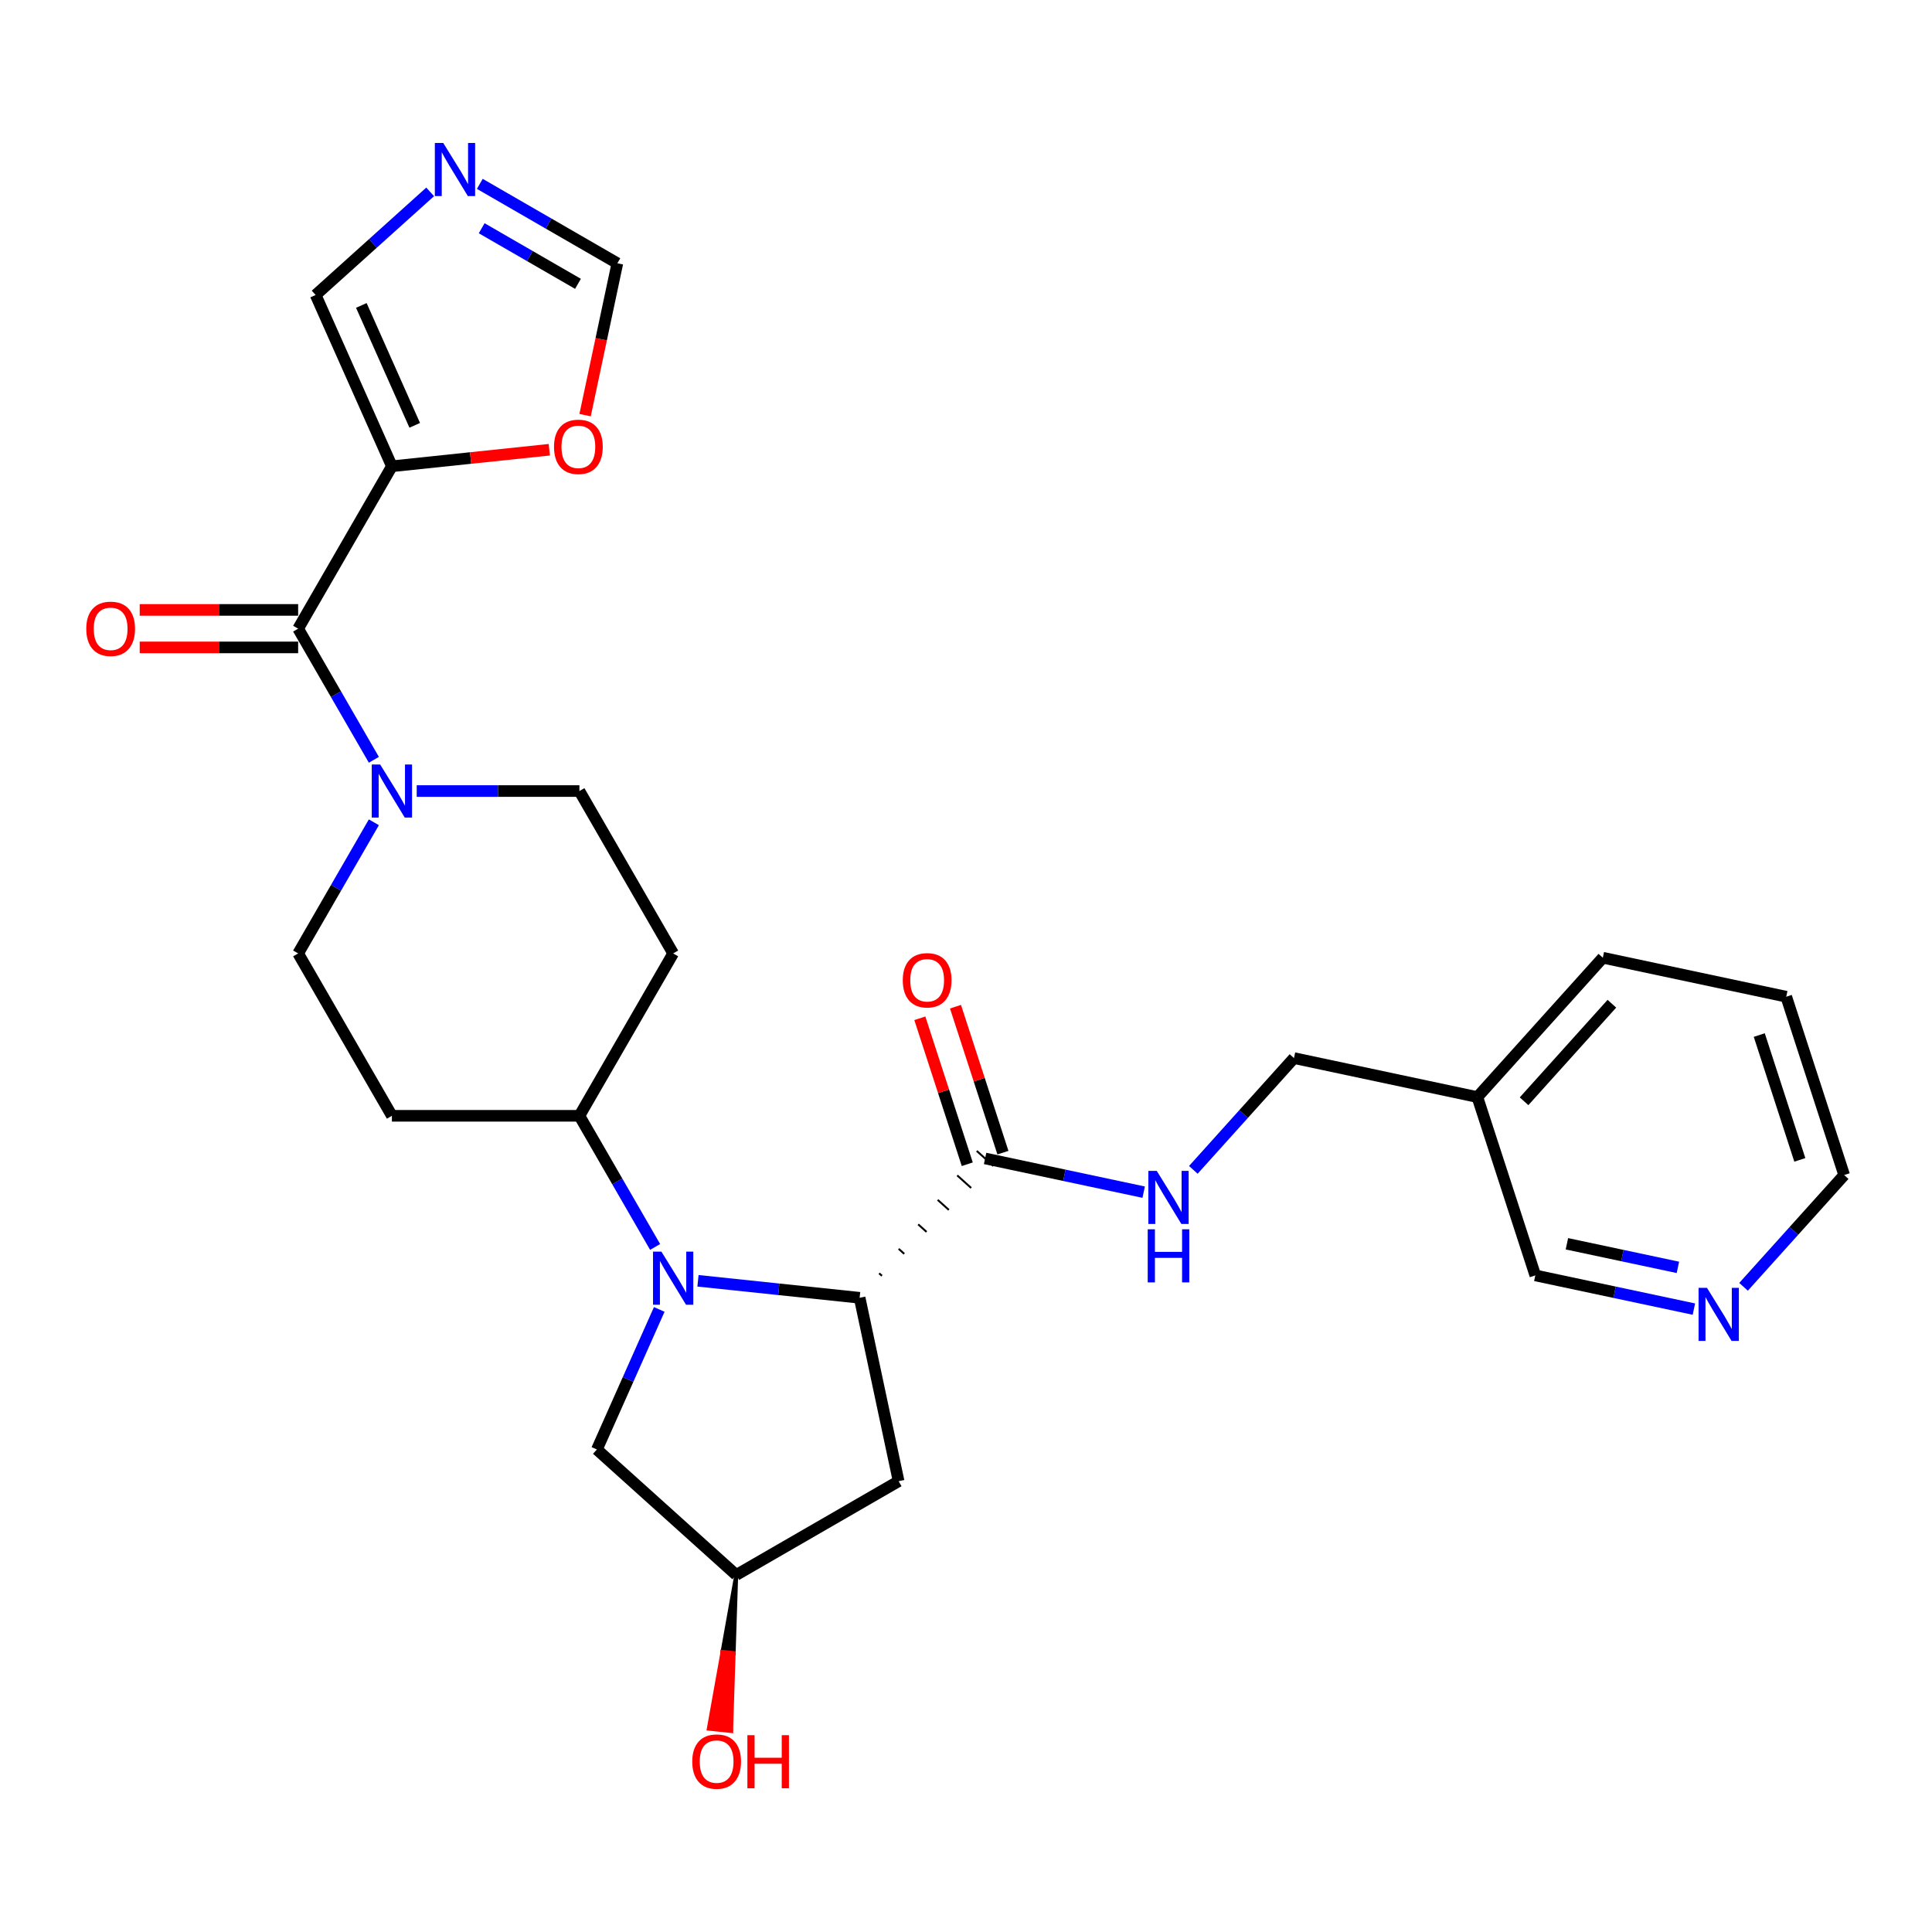 <?xml version='1.0' encoding='iso-8859-1'?>
<svg version='1.1' baseProfile='full'
              xmlns='http://www.w3.org/2000/svg'
                      xmlns:rdkit='http://www.rdkit.org/xml'
                      xmlns:xlink='http://www.w3.org/1999/xlink'
                  xml:space='preserve'
width='1000px' height='1000px' viewBox='0 0 1000 1000'>
<!-- END OF HEADER -->
<rect style='opacity:1.0;fill:#FFFFFF;stroke:none' width='1000' height='1000' x='0' y='0'> </rect>
<path class='bond-1' d='M 361.274,662.94 L 403.109,667.337' style='fill:none;fill-rule:evenodd;stroke:#0000FF;stroke-width:6px;stroke-linecap:butt;stroke-linejoin:miter;stroke-opacity:1' />
<path class='bond-1' d='M 403.109,667.337 L 444.944,671.734' style='fill:none;fill-rule:evenodd;stroke:#000000;stroke-width:6px;stroke-linecap:butt;stroke-linejoin:miter;stroke-opacity:1' />
<path class='bond-6' d='M 339.089,645.421 L 319.494,611.481' style='fill:none;fill-rule:evenodd;stroke:#0000FF;stroke-width:6px;stroke-linecap:butt;stroke-linejoin:miter;stroke-opacity:1' />
<path class='bond-6' d='M 319.494,611.481 L 299.899,577.541' style='fill:none;fill-rule:evenodd;stroke:#000000;stroke-width:6px;stroke-linecap:butt;stroke-linejoin:miter;stroke-opacity:1' />
<path class='bond-10' d='M 341.226,677.758 L 325.088,714.004' style='fill:none;fill-rule:evenodd;stroke:#0000FF;stroke-width:6px;stroke-linecap:butt;stroke-linejoin:miter;stroke-opacity:1' />
<path class='bond-10' d='M 325.088,714.004 L 308.95,750.25' style='fill:none;fill-rule:evenodd;stroke:#000000;stroke-width:6px;stroke-linecap:butt;stroke-linejoin:miter;stroke-opacity:1' />
<path class='bond-0' d='M 202.848,241.346 L 154.322,325.394' style='fill:none;fill-rule:evenodd;stroke:#000000;stroke-width:6px;stroke-linecap:butt;stroke-linejoin:miter;stroke-opacity:1' />
<path class='bond-8' d='M 202.848,241.346 L 243.586,237.064' style='fill:none;fill-rule:evenodd;stroke:#000000;stroke-width:6px;stroke-linecap:butt;stroke-linejoin:miter;stroke-opacity:1' />
<path class='bond-8' d='M 243.586,237.064 L 284.324,232.782' style='fill:none;fill-rule:evenodd;stroke:#FF0000;stroke-width:6px;stroke-linecap:butt;stroke-linejoin:miter;stroke-opacity:1' />
<path class='bond-9' d='M 202.848,241.346 L 163.373,152.685' style='fill:none;fill-rule:evenodd;stroke:#000000;stroke-width:6px;stroke-linecap:butt;stroke-linejoin:miter;stroke-opacity:1' />
<path class='bond-9' d='M 214.659,220.152 L 187.027,158.089' style='fill:none;fill-rule:evenodd;stroke:#000000;stroke-width:6px;stroke-linecap:butt;stroke-linejoin:miter;stroke-opacity:1' />
<path class='bond-4' d='M 456.488,660.363 L 455.046,659.064' style='fill:none;fill-rule:evenodd;stroke:#000000;stroke-width:1.0px;stroke-linecap:butt;stroke-linejoin:miter;stroke-opacity:1' />
<path class='bond-4' d='M 468.033,648.992 L 465.148,646.394' style='fill:none;fill-rule:evenodd;stroke:#000000;stroke-width:1.0px;stroke-linecap:butt;stroke-linejoin:miter;stroke-opacity:1' />
<path class='bond-4' d='M 479.578,637.621 L 475.25,633.724' style='fill:none;fill-rule:evenodd;stroke:#000000;stroke-width:1.0px;stroke-linecap:butt;stroke-linejoin:miter;stroke-opacity:1' />
<path class='bond-4' d='M 491.122,626.25 L 485.352,621.055' style='fill:none;fill-rule:evenodd;stroke:#000000;stroke-width:1.0px;stroke-linecap:butt;stroke-linejoin:miter;stroke-opacity:1' />
<path class='bond-4' d='M 502.667,614.879 L 495.454,608.385' style='fill:none;fill-rule:evenodd;stroke:#000000;stroke-width:1.0px;stroke-linecap:butt;stroke-linejoin:miter;stroke-opacity:1' />
<path class='bond-4' d='M 514.211,603.507 L 505.556,595.715' style='fill:none;fill-rule:evenodd;stroke:#000000;stroke-width:1.0px;stroke-linecap:butt;stroke-linejoin:miter;stroke-opacity:1' />
<path class='bond-7' d='M 444.944,671.734 L 465.122,766.665' style='fill:none;fill-rule:evenodd;stroke:#000000;stroke-width:6px;stroke-linecap:butt;stroke-linejoin:miter;stroke-opacity:1' />
<path class='bond-2' d='M 154.322,325.394 L 173.917,359.334' style='fill:none;fill-rule:evenodd;stroke:#000000;stroke-width:6px;stroke-linecap:butt;stroke-linejoin:miter;stroke-opacity:1' />
<path class='bond-2' d='M 173.917,359.334 L 193.513,393.274' style='fill:none;fill-rule:evenodd;stroke:#0000FF;stroke-width:6px;stroke-linecap:butt;stroke-linejoin:miter;stroke-opacity:1' />
<path class='bond-17' d='M 154.322,315.689 L 113.318,315.689' style='fill:none;fill-rule:evenodd;stroke:#000000;stroke-width:6px;stroke-linecap:butt;stroke-linejoin:miter;stroke-opacity:1' />
<path class='bond-17' d='M 113.318,315.689 L 72.314,315.689' style='fill:none;fill-rule:evenodd;stroke:#FF0000;stroke-width:6px;stroke-linecap:butt;stroke-linejoin:miter;stroke-opacity:1' />
<path class='bond-17' d='M 154.322,335.099 L 113.318,335.099' style='fill:none;fill-rule:evenodd;stroke:#000000;stroke-width:6px;stroke-linecap:butt;stroke-linejoin:miter;stroke-opacity:1' />
<path class='bond-17' d='M 113.318,335.099 L 72.314,335.099' style='fill:none;fill-rule:evenodd;stroke:#FF0000;stroke-width:6px;stroke-linecap:butt;stroke-linejoin:miter;stroke-opacity:1' />
<path class='bond-3' d='M 193.513,425.612 L 173.917,459.552' style='fill:none;fill-rule:evenodd;stroke:#0000FF;stroke-width:6px;stroke-linecap:butt;stroke-linejoin:miter;stroke-opacity:1' />
<path class='bond-3' d='M 173.917,459.552 L 154.322,493.492' style='fill:none;fill-rule:evenodd;stroke:#000000;stroke-width:6px;stroke-linecap:butt;stroke-linejoin:miter;stroke-opacity:1' />
<path class='bond-29' d='M 215.697,409.443 L 257.798,409.443' style='fill:none;fill-rule:evenodd;stroke:#0000FF;stroke-width:6px;stroke-linecap:butt;stroke-linejoin:miter;stroke-opacity:1' />
<path class='bond-29' d='M 257.798,409.443 L 299.899,409.443' style='fill:none;fill-rule:evenodd;stroke:#000000;stroke-width:6px;stroke-linecap:butt;stroke-linejoin:miter;stroke-opacity:1' />
<path class='bond-11' d='M 509.884,599.611 L 550.924,608.334' style='fill:none;fill-rule:evenodd;stroke:#000000;stroke-width:6px;stroke-linecap:butt;stroke-linejoin:miter;stroke-opacity:1' />
<path class='bond-11' d='M 550.924,608.334 L 591.965,617.058' style='fill:none;fill-rule:evenodd;stroke:#0000FF;stroke-width:6px;stroke-linecap:butt;stroke-linejoin:miter;stroke-opacity:1' />
<path class='bond-19' d='M 519.114,596.612 L 506.84,558.837' style='fill:none;fill-rule:evenodd;stroke:#000000;stroke-width:6px;stroke-linecap:butt;stroke-linejoin:miter;stroke-opacity:1' />
<path class='bond-19' d='M 506.84,558.837 L 494.566,521.062' style='fill:none;fill-rule:evenodd;stroke:#FF0000;stroke-width:6px;stroke-linecap:butt;stroke-linejoin:miter;stroke-opacity:1' />
<path class='bond-19' d='M 500.654,602.61 L 488.38,564.835' style='fill:none;fill-rule:evenodd;stroke:#000000;stroke-width:6px;stroke-linecap:butt;stroke-linejoin:miter;stroke-opacity:1' />
<path class='bond-19' d='M 488.38,564.835 L 476.106,527.06' style='fill:none;fill-rule:evenodd;stroke:#FF0000;stroke-width:6px;stroke-linecap:butt;stroke-linejoin:miter;stroke-opacity:1' />
<path class='bond-5' d='M 222.647,99.315 L 193.01,126' style='fill:none;fill-rule:evenodd;stroke:#0000FF;stroke-width:6px;stroke-linecap:butt;stroke-linejoin:miter;stroke-opacity:1' />
<path class='bond-5' d='M 193.01,126 L 163.373,152.685' style='fill:none;fill-rule:evenodd;stroke:#000000;stroke-width:6px;stroke-linecap:butt;stroke-linejoin:miter;stroke-opacity:1' />
<path class='bond-30' d='M 248.346,95.164 L 283.946,115.717' style='fill:none;fill-rule:evenodd;stroke:#0000FF;stroke-width:6px;stroke-linecap:butt;stroke-linejoin:miter;stroke-opacity:1' />
<path class='bond-30' d='M 283.946,115.717 L 319.545,136.27' style='fill:none;fill-rule:evenodd;stroke:#000000;stroke-width:6px;stroke-linecap:butt;stroke-linejoin:miter;stroke-opacity:1' />
<path class='bond-30' d='M 249.321,118.139 L 274.24,132.527' style='fill:none;fill-rule:evenodd;stroke:#0000FF;stroke-width:6px;stroke-linecap:butt;stroke-linejoin:miter;stroke-opacity:1' />
<path class='bond-30' d='M 274.24,132.527 L 299.16,146.914' style='fill:none;fill-rule:evenodd;stroke:#000000;stroke-width:6px;stroke-linecap:butt;stroke-linejoin:miter;stroke-opacity:1' />
<path class='bond-13' d='M 299.899,577.541 L 348.424,493.492' style='fill:none;fill-rule:evenodd;stroke:#000000;stroke-width:6px;stroke-linecap:butt;stroke-linejoin:miter;stroke-opacity:1' />
<path class='bond-14' d='M 299.899,577.541 L 202.848,577.541' style='fill:none;fill-rule:evenodd;stroke:#000000;stroke-width:6px;stroke-linecap:butt;stroke-linejoin:miter;stroke-opacity:1' />
<path class='bond-28' d='M 465.122,766.665 L 381.073,815.19' style='fill:none;fill-rule:evenodd;stroke:#000000;stroke-width:6px;stroke-linecap:butt;stroke-linejoin:miter;stroke-opacity:1' />
<path class='bond-12' d='M 302.837,214.877 L 311.191,175.574' style='fill:none;fill-rule:evenodd;stroke:#FF0000;stroke-width:6px;stroke-linecap:butt;stroke-linejoin:miter;stroke-opacity:1' />
<path class='bond-12' d='M 311.191,175.574 L 319.545,136.27' style='fill:none;fill-rule:evenodd;stroke:#000000;stroke-width:6px;stroke-linecap:butt;stroke-linejoin:miter;stroke-opacity:1' />
<path class='bond-18' d='M 308.95,750.25 L 381.073,815.19' style='fill:none;fill-rule:evenodd;stroke:#000000;stroke-width:6px;stroke-linecap:butt;stroke-linejoin:miter;stroke-opacity:1' />
<path class='bond-22' d='M 617.664,605.518 L 643.709,576.592' style='fill:none;fill-rule:evenodd;stroke:#0000FF;stroke-width:6px;stroke-linecap:butt;stroke-linejoin:miter;stroke-opacity:1' />
<path class='bond-22' d='M 643.709,576.592 L 669.754,547.666' style='fill:none;fill-rule:evenodd;stroke:#000000;stroke-width:6px;stroke-linecap:butt;stroke-linejoin:miter;stroke-opacity:1' />
<path class='bond-15' d='M 348.424,493.492 L 299.899,409.443' style='fill:none;fill-rule:evenodd;stroke:#000000;stroke-width:6px;stroke-linecap:butt;stroke-linejoin:miter;stroke-opacity:1' />
<path class='bond-16' d='M 202.848,577.541 L 154.322,493.492' style='fill:none;fill-rule:evenodd;stroke:#000000;stroke-width:6px;stroke-linecap:butt;stroke-linejoin:miter;stroke-opacity:1' />
<path class='bond-23' d='M 381.073,815.19 L 373.963,854.984 L 379.754,855.592 Z' style='fill:#000000;fill-rule:evenodd;fill-opacity:1;stroke:#000000;stroke-width:2px;stroke-linecap:butt;stroke-linejoin:miter;stroke-opacity:1;' />
<path class='bond-23' d='M 373.963,854.984 L 378.435,895.994 L 366.853,894.777 Z' style='fill:#FF0000;fill-rule:evenodd;fill-opacity:1;stroke:#FF0000;stroke-width:2px;stroke-linecap:butt;stroke-linejoin:miter;stroke-opacity:1;' />
<path class='bond-23' d='M 373.963,854.984 L 379.754,855.592 L 378.435,895.994 Z' style='fill:#FF0000;fill-rule:evenodd;fill-opacity:1;stroke:#FF0000;stroke-width:2px;stroke-linecap:butt;stroke-linejoin:miter;stroke-opacity:1;' />
<path class='bond-20' d='M 876.756,677.592 L 835.716,668.869' style='fill:none;fill-rule:evenodd;stroke:#0000FF;stroke-width:6px;stroke-linecap:butt;stroke-linejoin:miter;stroke-opacity:1' />
<path class='bond-20' d='M 835.716,668.869 L 794.675,660.145' style='fill:none;fill-rule:evenodd;stroke:#000000;stroke-width:6px;stroke-linecap:butt;stroke-linejoin:miter;stroke-opacity:1' />
<path class='bond-20' d='M 868.479,655.989 L 839.751,649.883' style='fill:none;fill-rule:evenodd;stroke:#0000FF;stroke-width:6px;stroke-linecap:butt;stroke-linejoin:miter;stroke-opacity:1' />
<path class='bond-20' d='M 839.751,649.883 L 811.023,643.776' style='fill:none;fill-rule:evenodd;stroke:#000000;stroke-width:6px;stroke-linecap:butt;stroke-linejoin:miter;stroke-opacity:1' />
<path class='bond-31' d='M 902.455,666.053 L 928.5,637.126' style='fill:none;fill-rule:evenodd;stroke:#0000FF;stroke-width:6px;stroke-linecap:butt;stroke-linejoin:miter;stroke-opacity:1' />
<path class='bond-31' d='M 928.5,637.126 L 954.545,608.2' style='fill:none;fill-rule:evenodd;stroke:#000000;stroke-width:6px;stroke-linecap:butt;stroke-linejoin:miter;stroke-opacity:1' />
<path class='bond-21' d='M 764.685,567.844 L 669.754,547.666' style='fill:none;fill-rule:evenodd;stroke:#000000;stroke-width:6px;stroke-linecap:butt;stroke-linejoin:miter;stroke-opacity:1' />
<path class='bond-24' d='M 764.685,567.844 L 794.675,660.145' style='fill:none;fill-rule:evenodd;stroke:#000000;stroke-width:6px;stroke-linecap:butt;stroke-linejoin:miter;stroke-opacity:1' />
<path class='bond-26' d='M 764.685,567.844 L 829.625,495.721' style='fill:none;fill-rule:evenodd;stroke:#000000;stroke-width:6px;stroke-linecap:butt;stroke-linejoin:miter;stroke-opacity:1' />
<path class='bond-26' d='M 788.85,570.014 L 834.308,519.527' style='fill:none;fill-rule:evenodd;stroke:#000000;stroke-width:6px;stroke-linecap:butt;stroke-linejoin:miter;stroke-opacity:1' />
<path class='bond-25' d='M 954.545,608.2 L 924.555,515.899' style='fill:none;fill-rule:evenodd;stroke:#000000;stroke-width:6px;stroke-linecap:butt;stroke-linejoin:miter;stroke-opacity:1' />
<path class='bond-25' d='M 931.587,600.353 L 910.593,535.742' style='fill:none;fill-rule:evenodd;stroke:#000000;stroke-width:6px;stroke-linecap:butt;stroke-linejoin:miter;stroke-opacity:1' />
<path class='bond-27' d='M 829.625,495.721 L 924.555,515.899' style='fill:none;fill-rule:evenodd;stroke:#000000;stroke-width:6px;stroke-linecap:butt;stroke-linejoin:miter;stroke-opacity:1' />
<path  class='atom-0' d='M 342.349 647.847
L 351.355 662.405
Q 352.248 663.841, 353.685 666.442
Q 355.121 669.043, 355.199 669.198
L 355.199 647.847
L 358.848 647.847
L 358.848 675.332
L 355.082 675.332
L 345.416 659.416
Q 344.29 657.552, 343.087 655.417
Q 341.922 653.282, 341.573 652.622
L 341.573 675.332
L 338.001 675.332
L 338.001 647.847
L 342.349 647.847
' fill='#0000FF'/>
<path  class='atom-4' d='M 196.772 395.701
L 205.779 410.258
Q 206.671 411.695, 208.108 414.296
Q 209.544 416.897, 209.622 417.052
L 209.622 395.701
L 213.271 395.701
L 213.271 423.186
L 209.505 423.186
L 199.839 407.269
Q 198.713 405.406, 197.51 403.271
Q 196.345 401.136, 195.996 400.476
L 195.996 423.186
L 192.424 423.186
L 192.424 395.701
L 196.772 395.701
' fill='#0000FF'/>
<path  class='atom-6' d='M 229.421 74.002
L 238.427 88.56
Q 239.32 89.996, 240.757 92.597
Q 242.193 95.198, 242.271 95.354
L 242.271 74.002
L 245.92 74.002
L 245.92 101.487
L 242.154 101.487
L 232.488 85.571
Q 231.362 83.707, 230.159 81.572
Q 228.994 79.437, 228.645 78.777
L 228.645 101.487
L 225.073 101.487
L 225.073 74.002
L 229.421 74.002
' fill='#0000FF'/>
<path  class='atom-9' d='M 286.75 231.279
Q 286.75 224.679, 290.011 220.991
Q 293.272 217.303, 299.367 217.303
Q 305.462 217.303, 308.723 220.991
Q 311.984 224.679, 311.984 231.279
Q 311.984 237.956, 308.684 241.76
Q 305.384 245.526, 299.367 245.526
Q 293.311 245.526, 290.011 241.76
Q 286.75 237.994, 286.75 231.279
M 299.367 242.42
Q 303.56 242.42, 305.811 239.625
Q 308.102 236.791, 308.102 231.279
Q 308.102 225.882, 305.811 223.165
Q 303.56 220.409, 299.367 220.409
Q 295.175 220.409, 292.884 223.126
Q 290.633 225.844, 290.633 231.279
Q 290.633 236.83, 292.884 239.625
Q 295.175 242.42, 299.367 242.42
' fill='#FF0000'/>
<path  class='atom-12' d='M 598.739 606.047
L 607.745 620.604
Q 608.638 622.041, 610.074 624.642
Q 611.511 627.243, 611.588 627.398
L 611.588 606.047
L 615.238 606.047
L 615.238 633.532
L 611.472 633.532
L 601.806 617.615
Q 600.68 615.752, 599.476 613.617
Q 598.312 611.482, 597.962 610.822
L 597.962 633.532
L 594.391 633.532
L 594.391 606.047
L 598.739 606.047
' fill='#0000FF'/>
<path  class='atom-12' d='M 594.061 636.28
L 597.788 636.28
L 597.788 647.965
L 611.841 647.965
L 611.841 636.28
L 615.568 636.28
L 615.568 663.765
L 611.841 663.765
L 611.841 651.071
L 597.788 651.071
L 597.788 663.765
L 594.061 663.765
L 594.061 636.28
' fill='#0000FF'/>
<path  class='atom-18' d='M 44.654 325.472
Q 44.654 318.872, 47.915 315.185
Q 51.176 311.497, 57.271 311.497
Q 63.366 311.497, 66.626 315.185
Q 69.887 318.872, 69.887 325.472
Q 69.887 332.149, 66.588 335.953
Q 63.288 339.719, 57.271 339.719
Q 51.215 339.719, 47.915 335.953
Q 44.654 332.188, 44.654 325.472
M 57.271 336.613
Q 61.463 336.613, 63.715 333.818
Q 66.005 330.984, 66.005 325.472
Q 66.005 320.076, 63.715 317.358
Q 61.463 314.602, 57.271 314.602
Q 53.078 314.602, 50.788 317.32
Q 48.536 320.037, 48.536 325.472
Q 48.536 331.023, 50.788 333.818
Q 53.078 336.613, 57.271 336.613
' fill='#FF0000'/>
<path  class='atom-20' d='M 467.277 507.388
Q 467.277 500.788, 470.538 497.1
Q 473.799 493.412, 479.893 493.412
Q 485.988 493.412, 489.249 497.1
Q 492.51 500.788, 492.51 507.388
Q 492.51 514.065, 489.21 517.869
Q 485.911 521.635, 479.893 521.635
Q 473.837 521.635, 470.538 517.869
Q 467.277 514.103, 467.277 507.388
M 479.893 518.529
Q 484.086 518.529, 486.338 515.734
Q 488.628 512.9, 488.628 507.388
Q 488.628 501.991, 486.338 499.274
Q 484.086 496.518, 479.893 496.518
Q 475.701 496.518, 473.41 499.235
Q 471.159 501.953, 471.159 507.388
Q 471.159 512.939, 473.41 515.734
Q 475.701 518.529, 479.893 518.529
' fill='#FF0000'/>
<path  class='atom-21' d='M 883.53 666.581
L 892.536 681.139
Q 893.429 682.575, 894.866 685.176
Q 896.302 687.777, 896.38 687.932
L 896.38 666.581
L 900.029 666.581
L 900.029 694.066
L 896.263 694.066
L 886.597 678.149
Q 885.471 676.286, 884.268 674.151
Q 883.103 672.016, 882.754 671.356
L 882.754 694.066
L 879.182 694.066
L 879.182 666.581
L 883.53 666.581
' fill='#0000FF'/>
<path  class='atom-24' d='M 358.312 911.787
Q 358.312 905.188, 361.573 901.5
Q 364.834 897.812, 370.929 897.812
Q 377.023 897.812, 380.284 901.5
Q 383.545 905.188, 383.545 911.787
Q 383.545 918.465, 380.246 922.269
Q 376.946 926.035, 370.929 926.035
Q 364.873 926.035, 361.573 922.269
Q 358.312 918.503, 358.312 911.787
M 370.929 922.929
Q 375.121 922.929, 377.373 920.134
Q 379.663 917.3, 379.663 911.787
Q 379.663 906.391, 377.373 903.674
Q 375.121 900.918, 370.929 900.918
Q 366.736 900.918, 364.446 903.635
Q 362.194 906.353, 362.194 911.787
Q 362.194 917.339, 364.446 920.134
Q 366.736 922.929, 370.929 922.929
' fill='#FF0000'/>
<path  class='atom-24' d='M 386.845 898.123
L 390.572 898.123
L 390.572 909.808
L 404.625 909.808
L 404.625 898.123
L 408.352 898.123
L 408.352 925.607
L 404.625 925.607
L 404.625 912.913
L 390.572 912.913
L 390.572 925.607
L 386.845 925.607
L 386.845 898.123
' fill='#FF0000'/>
</svg>
